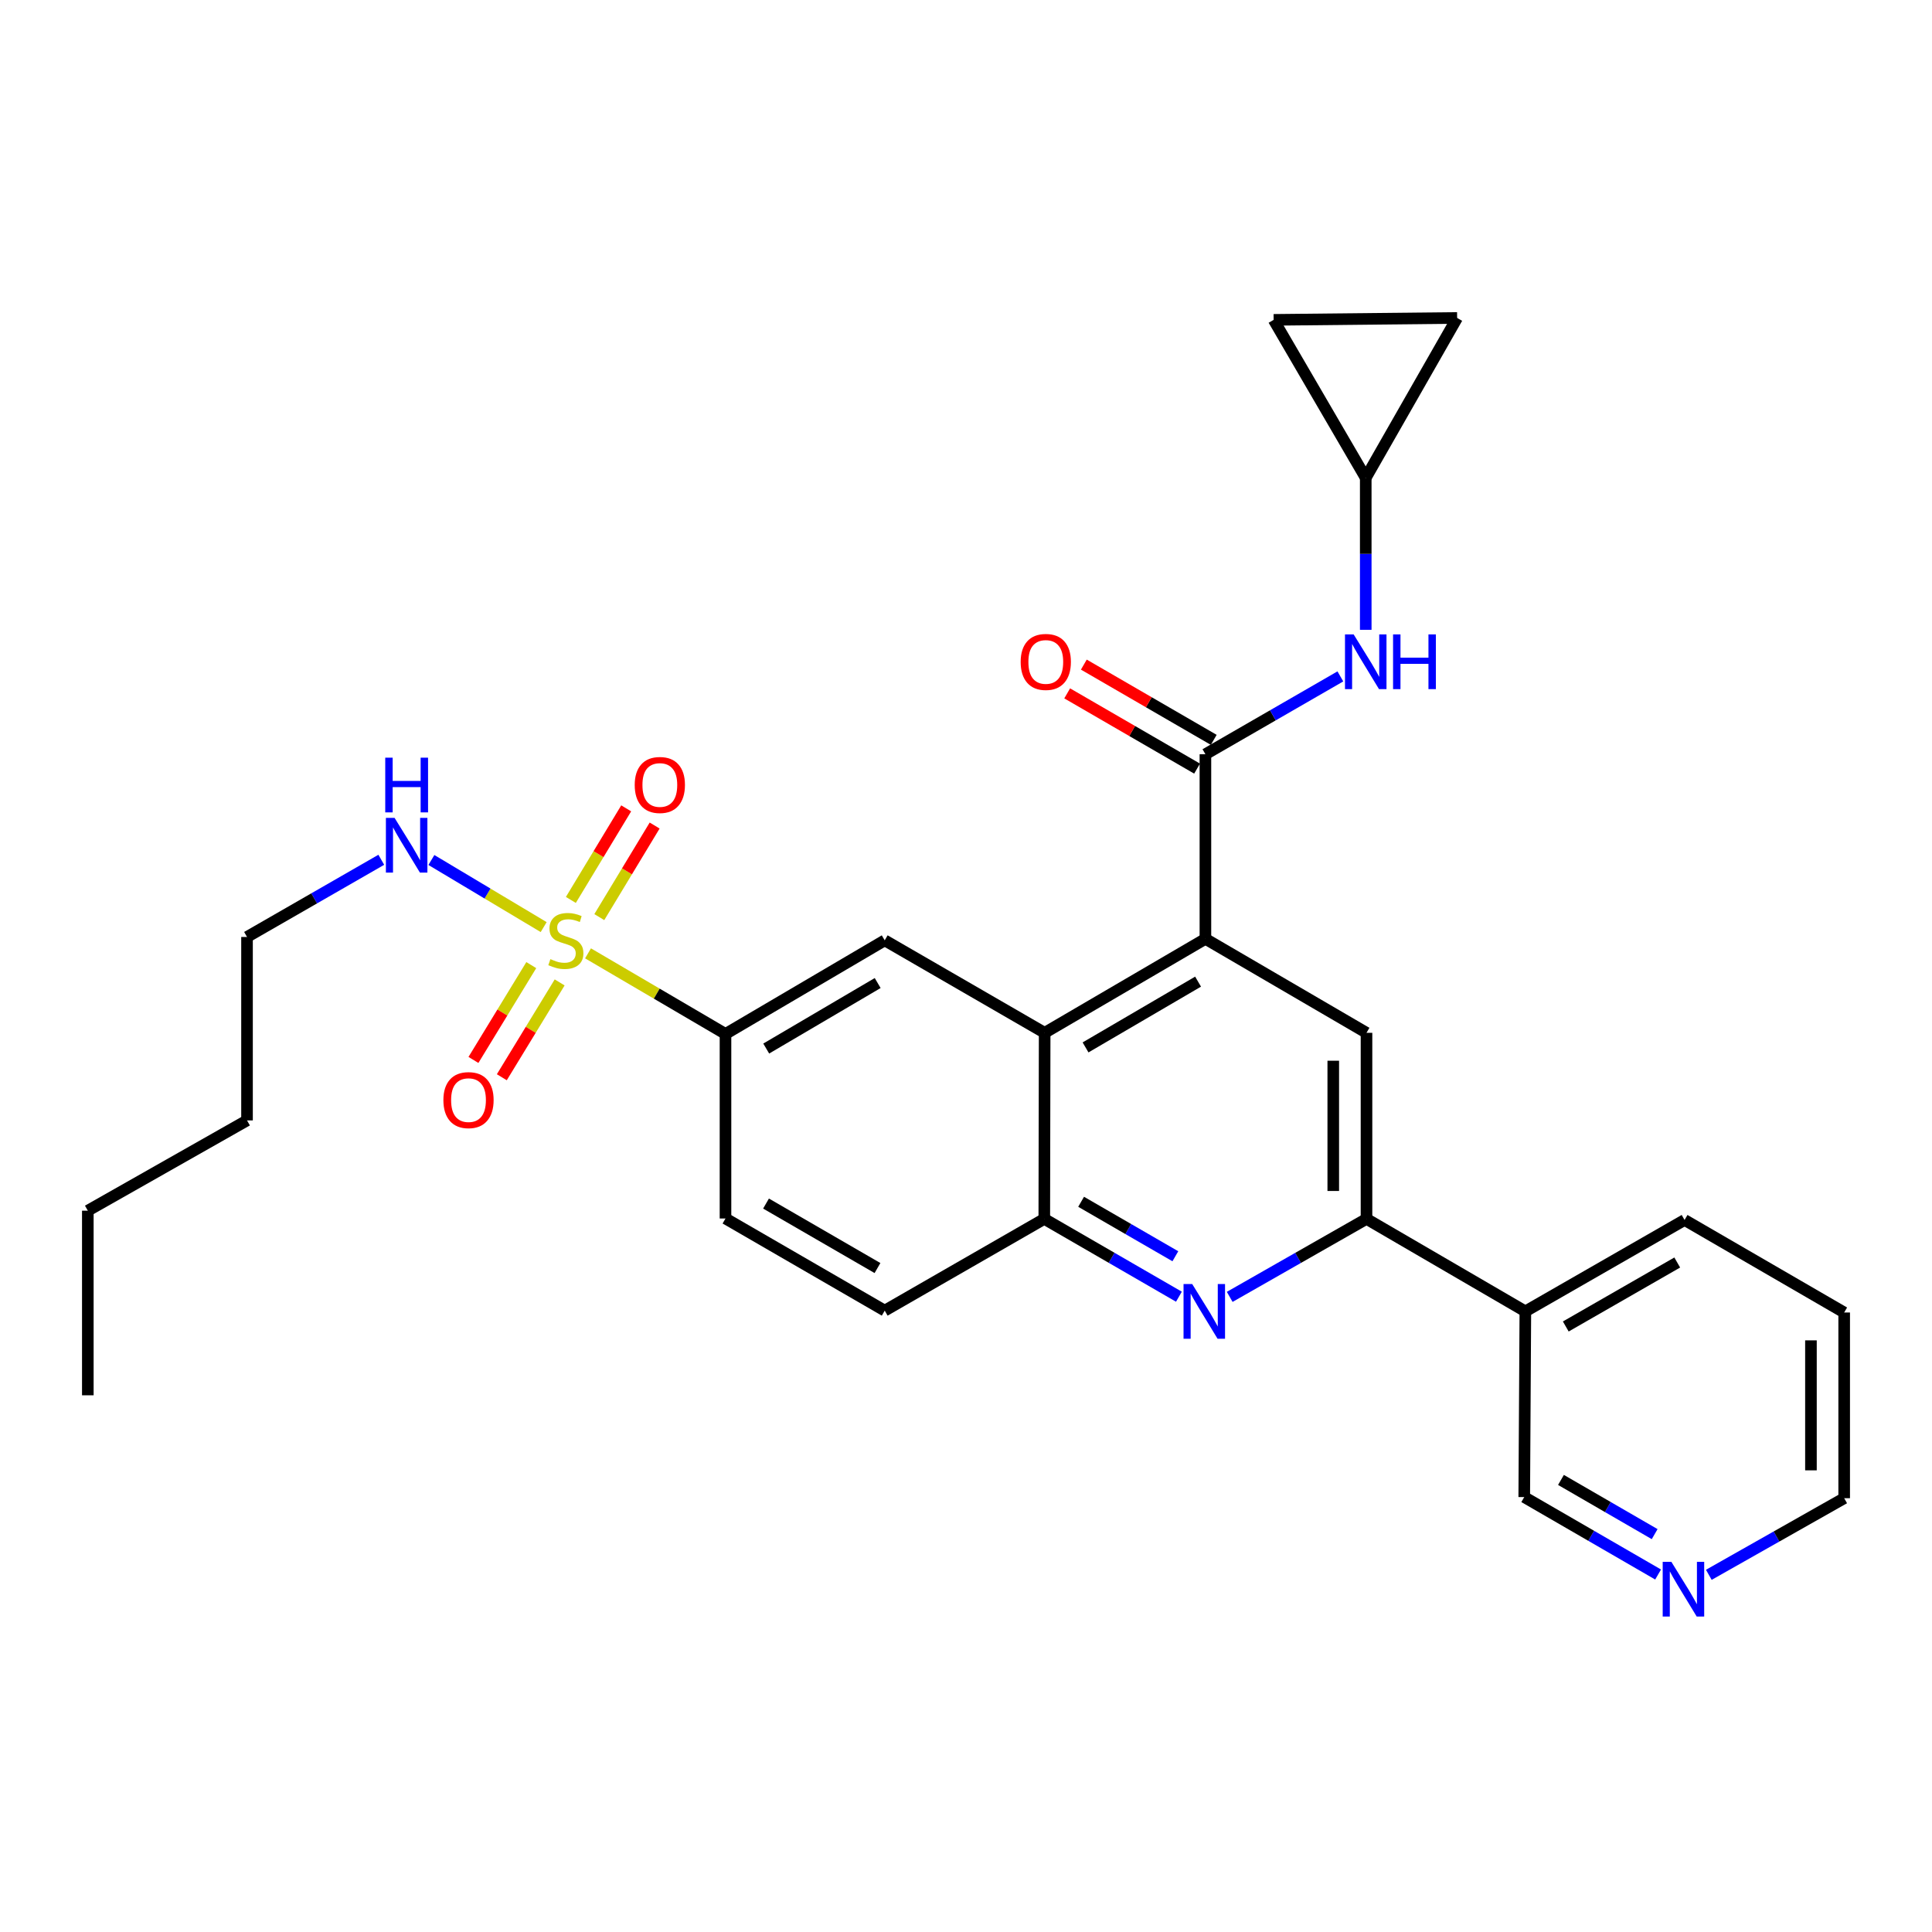 <?xml version='1.0' encoding='iso-8859-1'?>
<svg version='1.1' baseProfile='full'
              xmlns='http://www.w3.org/2000/svg'
                      xmlns:rdkit='http://www.rdkit.org/xml'
                      xmlns:xlink='http://www.w3.org/1999/xlink'
                  xml:space='preserve'
width='1000px' height='1000px' viewBox='0 0 1000 1000'>
<!-- END OF HEADER -->
<rect style='opacity:1.0;fill:#FFFFFF;stroke:none' width='1000' height='1000' x='0' y='0'> </rect>
<path class='bond-5' d='M 304.358,493.448 L 339.937,514.307' style='fill:none;fill-rule:evenodd;stroke:#CCCC00;stroke-width:6px;stroke-linecap:butt;stroke-linejoin:miter;stroke-opacity:1' />
<path class='bond-5' d='M 339.937,514.307 L 375.516,535.167' style='fill:none;fill-rule:evenodd;stroke:#000000;stroke-width:6px;stroke-linecap:butt;stroke-linejoin:miter;stroke-opacity:1' />
<path class='bond-11' d='M 310.199,474.698 L 324.521,450.998' style='fill:none;fill-rule:evenodd;stroke:#CCCC00;stroke-width:6px;stroke-linecap:butt;stroke-linejoin:miter;stroke-opacity:1' />
<path class='bond-11' d='M 324.521,450.998 L 338.842,427.298' style='fill:none;fill-rule:evenodd;stroke:#FF0000;stroke-width:6px;stroke-linecap:butt;stroke-linejoin:miter;stroke-opacity:1' />
<path class='bond-11' d='M 295.475,465.8 L 309.797,442.101' style='fill:none;fill-rule:evenodd;stroke:#CCCC00;stroke-width:6px;stroke-linecap:butt;stroke-linejoin:miter;stroke-opacity:1' />
<path class='bond-11' d='M 309.797,442.101 L 324.119,418.401' style='fill:none;fill-rule:evenodd;stroke:#FF0000;stroke-width:6px;stroke-linecap:butt;stroke-linejoin:miter;stroke-opacity:1' />
<path class='bond-12' d='M 274.989,499.541 L 260.022,524.082' style='fill:none;fill-rule:evenodd;stroke:#CCCC00;stroke-width:6px;stroke-linecap:butt;stroke-linejoin:miter;stroke-opacity:1' />
<path class='bond-12' d='M 260.022,524.082 L 245.054,548.623' style='fill:none;fill-rule:evenodd;stroke:#FF0000;stroke-width:6px;stroke-linecap:butt;stroke-linejoin:miter;stroke-opacity:1' />
<path class='bond-12' d='M 289.676,508.499 L 274.709,533.039' style='fill:none;fill-rule:evenodd;stroke:#CCCC00;stroke-width:6px;stroke-linecap:butt;stroke-linejoin:miter;stroke-opacity:1' />
<path class='bond-12' d='M 274.709,533.039 L 259.741,557.58' style='fill:none;fill-rule:evenodd;stroke:#FF0000;stroke-width:6px;stroke-linecap:butt;stroke-linejoin:miter;stroke-opacity:1' />
<path class='bond-16' d='M 281.404,479.861 L 252.345,462.497' style='fill:none;fill-rule:evenodd;stroke:#CCCC00;stroke-width:6px;stroke-linecap:butt;stroke-linejoin:miter;stroke-opacity:1' />
<path class='bond-16' d='M 252.345,462.497 L 223.286,445.133' style='fill:none;fill-rule:evenodd;stroke:#0000FF;stroke-width:6px;stroke-linecap:butt;stroke-linejoin:miter;stroke-opacity:1' />
<path class='bond-0' d='M 623.92,485.946 L 540.714,534.584' style='fill:none;fill-rule:evenodd;stroke:#000000;stroke-width:6px;stroke-linecap:butt;stroke-linejoin:miter;stroke-opacity:1' />
<path class='bond-0' d='M 620.121,508.094 L 561.877,542.14' style='fill:none;fill-rule:evenodd;stroke:#000000;stroke-width:6px;stroke-linecap:butt;stroke-linejoin:miter;stroke-opacity:1' />
<path class='bond-1' d='M 623.92,485.946 L 623.92,390.393' style='fill:none;fill-rule:evenodd;stroke:#000000;stroke-width:6px;stroke-linecap:butt;stroke-linejoin:miter;stroke-opacity:1' />
<path class='bond-6' d='M 623.92,485.946 L 707.298,534.584' style='fill:none;fill-rule:evenodd;stroke:#000000;stroke-width:6px;stroke-linecap:butt;stroke-linejoin:miter;stroke-opacity:1' />
<path class='bond-9' d='M 623.92,390.393 L 658.846,370.249' style='fill:none;fill-rule:evenodd;stroke:#000000;stroke-width:6px;stroke-linecap:butt;stroke-linejoin:miter;stroke-opacity:1' />
<path class='bond-9' d='M 658.846,370.249 L 693.771,350.105' style='fill:none;fill-rule:evenodd;stroke:#0000FF;stroke-width:6px;stroke-linecap:butt;stroke-linejoin:miter;stroke-opacity:1' />
<path class='bond-17' d='M 628.232,382.95 L 594.614,363.475' style='fill:none;fill-rule:evenodd;stroke:#000000;stroke-width:6px;stroke-linecap:butt;stroke-linejoin:miter;stroke-opacity:1' />
<path class='bond-17' d='M 594.614,363.475 L 560.996,344' style='fill:none;fill-rule:evenodd;stroke:#FF0000;stroke-width:6px;stroke-linecap:butt;stroke-linejoin:miter;stroke-opacity:1' />
<path class='bond-17' d='M 619.608,397.835 L 585.99,378.361' style='fill:none;fill-rule:evenodd;stroke:#000000;stroke-width:6px;stroke-linecap:butt;stroke-linejoin:miter;stroke-opacity:1' />
<path class='bond-17' d='M 585.99,378.361 L 552.373,358.886' style='fill:none;fill-rule:evenodd;stroke:#FF0000;stroke-width:6px;stroke-linecap:butt;stroke-linejoin:miter;stroke-opacity:1' />
<path class='bond-2' d='M 610.206,671.174 L 575.364,651.033' style='fill:none;fill-rule:evenodd;stroke:#0000FF;stroke-width:6px;stroke-linecap:butt;stroke-linejoin:miter;stroke-opacity:1' />
<path class='bond-2' d='M 575.364,651.033 L 540.523,630.893' style='fill:none;fill-rule:evenodd;stroke:#000000;stroke-width:6px;stroke-linecap:butt;stroke-linejoin:miter;stroke-opacity:1' />
<path class='bond-2' d='M 608.363,650.238 L 583.974,636.14' style='fill:none;fill-rule:evenodd;stroke:#0000FF;stroke-width:6px;stroke-linecap:butt;stroke-linejoin:miter;stroke-opacity:1' />
<path class='bond-2' d='M 583.974,636.14 L 559.585,622.041' style='fill:none;fill-rule:evenodd;stroke:#000000;stroke-width:6px;stroke-linecap:butt;stroke-linejoin:miter;stroke-opacity:1' />
<path class='bond-4' d='M 636.493,671.264 L 671.896,651.078' style='fill:none;fill-rule:evenodd;stroke:#0000FF;stroke-width:6px;stroke-linecap:butt;stroke-linejoin:miter;stroke-opacity:1' />
<path class='bond-4' d='M 671.896,651.078 L 707.298,630.893' style='fill:none;fill-rule:evenodd;stroke:#000000;stroke-width:6px;stroke-linecap:butt;stroke-linejoin:miter;stroke-opacity:1' />
<path class='bond-3' d='M 540.714,534.584 L 457.929,486.721' style='fill:none;fill-rule:evenodd;stroke:#000000;stroke-width:6px;stroke-linecap:butt;stroke-linejoin:miter;stroke-opacity:1' />
<path class='bond-29' d='M 540.714,534.584 L 540.523,630.893' style='fill:none;fill-rule:evenodd;stroke:#000000;stroke-width:6px;stroke-linecap:butt;stroke-linejoin:miter;stroke-opacity:1' />
<path class='bond-13' d='M 707.298,630.893 L 789.519,678.765' style='fill:none;fill-rule:evenodd;stroke:#000000;stroke-width:6px;stroke-linecap:butt;stroke-linejoin:miter;stroke-opacity:1' />
<path class='bond-30' d='M 707.298,630.893 L 707.298,534.584' style='fill:none;fill-rule:evenodd;stroke:#000000;stroke-width:6px;stroke-linecap:butt;stroke-linejoin:miter;stroke-opacity:1' />
<path class='bond-30' d='M 690.095,616.446 L 690.095,549.03' style='fill:none;fill-rule:evenodd;stroke:#000000;stroke-width:6px;stroke-linecap:butt;stroke-linejoin:miter;stroke-opacity:1' />
<path class='bond-8' d='M 375.516,535.167 L 457.929,486.721' style='fill:none;fill-rule:evenodd;stroke:#000000;stroke-width:6px;stroke-linecap:butt;stroke-linejoin:miter;stroke-opacity:1' />
<path class='bond-8' d='M 396.596,542.73 L 454.285,508.818' style='fill:none;fill-rule:evenodd;stroke:#000000;stroke-width:6px;stroke-linecap:butt;stroke-linejoin:miter;stroke-opacity:1' />
<path class='bond-19' d='M 375.516,535.167 L 375.516,630.692' style='fill:none;fill-rule:evenodd;stroke:#000000;stroke-width:6px;stroke-linecap:butt;stroke-linejoin:miter;stroke-opacity:1' />
<path class='bond-7' d='M 540.523,630.893 L 457.929,678.383' style='fill:none;fill-rule:evenodd;stroke:#000000;stroke-width:6px;stroke-linecap:butt;stroke-linejoin:miter;stroke-opacity:1' />
<path class='bond-10' d='M 706.906,325.99 L 706.906,286.679' style='fill:none;fill-rule:evenodd;stroke:#0000FF;stroke-width:6px;stroke-linecap:butt;stroke-linejoin:miter;stroke-opacity:1' />
<path class='bond-10' d='M 706.906,286.679 L 706.906,247.367' style='fill:none;fill-rule:evenodd;stroke:#000000;stroke-width:6px;stroke-linecap:butt;stroke-linejoin:miter;stroke-opacity:1' />
<path class='bond-14' d='M 706.906,247.367 L 754.205,164.573' style='fill:none;fill-rule:evenodd;stroke:#000000;stroke-width:6px;stroke-linecap:butt;stroke-linejoin:miter;stroke-opacity:1' />
<path class='bond-15' d='M 706.906,247.367 L 659.234,165.557' style='fill:none;fill-rule:evenodd;stroke:#000000;stroke-width:6px;stroke-linecap:butt;stroke-linejoin:miter;stroke-opacity:1' />
<path class='bond-21' d='M 789.519,678.765 L 788.946,774.883' style='fill:none;fill-rule:evenodd;stroke:#000000;stroke-width:6px;stroke-linecap:butt;stroke-linejoin:miter;stroke-opacity:1' />
<path class='bond-22' d='M 789.519,678.765 L 871.932,631.456' style='fill:none;fill-rule:evenodd;stroke:#000000;stroke-width:6px;stroke-linecap:butt;stroke-linejoin:miter;stroke-opacity:1' />
<path class='bond-22' d='M 810.446,686.588 L 868.135,653.472' style='fill:none;fill-rule:evenodd;stroke:#000000;stroke-width:6px;stroke-linecap:butt;stroke-linejoin:miter;stroke-opacity:1' />
<path class='bond-31' d='M 754.205,164.573 L 659.234,165.557' style='fill:none;fill-rule:evenodd;stroke:#000000;stroke-width:6px;stroke-linecap:butt;stroke-linejoin:miter;stroke-opacity:1' />
<path class='bond-24' d='M 197.358,445.024 L 162.608,464.998' style='fill:none;fill-rule:evenodd;stroke:#0000FF;stroke-width:6px;stroke-linecap:butt;stroke-linejoin:miter;stroke-opacity:1' />
<path class='bond-24' d='M 162.608,464.998 L 127.858,484.972' style='fill:none;fill-rule:evenodd;stroke:#000000;stroke-width:6px;stroke-linecap:butt;stroke-linejoin:miter;stroke-opacity:1' />
<path class='bond-18' d='M 457.929,678.383 L 375.516,630.692' style='fill:none;fill-rule:evenodd;stroke:#000000;stroke-width:6px;stroke-linecap:butt;stroke-linejoin:miter;stroke-opacity:1' />
<path class='bond-18' d='M 454.183,656.339 L 396.494,622.956' style='fill:none;fill-rule:evenodd;stroke:#000000;stroke-width:6px;stroke-linecap:butt;stroke-linejoin:miter;stroke-opacity:1' />
<path class='bond-20' d='M 858.229,814.965 L 823.588,794.924' style='fill:none;fill-rule:evenodd;stroke:#0000FF;stroke-width:6px;stroke-linecap:butt;stroke-linejoin:miter;stroke-opacity:1' />
<path class='bond-20' d='M 823.588,794.924 L 788.946,774.883' style='fill:none;fill-rule:evenodd;stroke:#000000;stroke-width:6px;stroke-linecap:butt;stroke-linejoin:miter;stroke-opacity:1' />
<path class='bond-20' d='M 856.451,794.062 L 832.202,780.033' style='fill:none;fill-rule:evenodd;stroke:#0000FF;stroke-width:6px;stroke-linecap:butt;stroke-linejoin:miter;stroke-opacity:1' />
<path class='bond-20' d='M 832.202,780.033 L 807.953,766.004' style='fill:none;fill-rule:evenodd;stroke:#000000;stroke-width:6px;stroke-linecap:butt;stroke-linejoin:miter;stroke-opacity:1' />
<path class='bond-32' d='M 884.479,815.123 L 919.512,795.295' style='fill:none;fill-rule:evenodd;stroke:#0000FF;stroke-width:6px;stroke-linecap:butt;stroke-linejoin:miter;stroke-opacity:1' />
<path class='bond-32' d='M 919.512,795.295 L 954.545,775.466' style='fill:none;fill-rule:evenodd;stroke:#000000;stroke-width:6px;stroke-linecap:butt;stroke-linejoin:miter;stroke-opacity:1' />
<path class='bond-27' d='M 871.932,631.456 L 954.545,679.348' style='fill:none;fill-rule:evenodd;stroke:#000000;stroke-width:6px;stroke-linecap:butt;stroke-linejoin:miter;stroke-opacity:1' />
<path class='bond-23' d='M 954.545,775.466 L 954.545,679.348' style='fill:none;fill-rule:evenodd;stroke:#000000;stroke-width:6px;stroke-linecap:butt;stroke-linejoin:miter;stroke-opacity:1' />
<path class='bond-23' d='M 937.342,761.048 L 937.342,693.766' style='fill:none;fill-rule:evenodd;stroke:#000000;stroke-width:6px;stroke-linecap:butt;stroke-linejoin:miter;stroke-opacity:1' />
<path class='bond-25' d='M 127.858,484.972 L 127.858,579.923' style='fill:none;fill-rule:evenodd;stroke:#000000;stroke-width:6px;stroke-linecap:butt;stroke-linejoin:miter;stroke-opacity:1' />
<path class='bond-26' d='M 127.858,579.923 L 45.455,626.649' style='fill:none;fill-rule:evenodd;stroke:#000000;stroke-width:6px;stroke-linecap:butt;stroke-linejoin:miter;stroke-opacity:1' />
<path class='bond-28' d='M 45.455,626.649 L 45.455,722.203' style='fill:none;fill-rule:evenodd;stroke:#000000;stroke-width:6px;stroke-linecap:butt;stroke-linejoin:miter;stroke-opacity:1' />
<path  class='atom-0' d='M 284.884 496.441
Q 285.204 496.561, 286.524 497.121
Q 287.844 497.681, 289.284 498.041
Q 290.764 498.361, 292.204 498.361
Q 294.884 498.361, 296.444 497.081
Q 298.004 495.761, 298.004 493.481
Q 298.004 491.921, 297.204 490.961
Q 296.444 490.001, 295.244 489.481
Q 294.044 488.961, 292.044 488.361
Q 289.524 487.601, 288.004 486.881
Q 286.524 486.161, 285.444 484.641
Q 284.404 483.121, 284.404 480.561
Q 284.404 477.001, 286.804 474.801
Q 289.244 472.601, 294.044 472.601
Q 297.324 472.601, 301.044 474.161
L 300.124 477.241
Q 296.724 475.841, 294.164 475.841
Q 291.404 475.841, 289.884 477.001
Q 288.364 478.121, 288.404 480.081
Q 288.404 481.601, 289.164 482.521
Q 289.964 483.441, 291.084 483.961
Q 292.244 484.481, 294.164 485.081
Q 296.724 485.881, 298.244 486.681
Q 299.764 487.481, 300.844 489.121
Q 301.964 490.721, 301.964 493.481
Q 301.964 497.401, 299.324 499.521
Q 296.724 501.601, 292.364 501.601
Q 289.844 501.601, 287.924 501.041
Q 286.044 500.521, 283.804 499.601
L 284.884 496.441
' fill='#CCCC00'/>
<path  class='atom-3' d='M 617.077 664.605
L 626.357 679.605
Q 627.277 681.085, 628.757 683.765
Q 630.237 686.445, 630.317 686.605
L 630.317 664.605
L 634.077 664.605
L 634.077 692.925
L 630.197 692.925
L 620.237 676.525
Q 619.077 674.605, 617.837 672.405
Q 616.637 670.205, 616.277 669.525
L 616.277 692.925
L 612.597 692.925
L 612.597 664.605
L 617.077 664.605
' fill='#0000FF'/>
<path  class='atom-10' d='M 700.646 328.37
L 709.926 343.37
Q 710.846 344.85, 712.326 347.53
Q 713.806 350.21, 713.886 350.37
L 713.886 328.37
L 717.646 328.37
L 717.646 356.69
L 713.766 356.69
L 703.806 340.29
Q 702.646 338.37, 701.406 336.17
Q 700.206 333.97, 699.846 333.29
L 699.846 356.69
L 696.166 356.69
L 696.166 328.37
L 700.646 328.37
' fill='#0000FF'/>
<path  class='atom-10' d='M 721.046 328.37
L 724.886 328.37
L 724.886 340.41
L 739.366 340.41
L 739.366 328.37
L 743.206 328.37
L 743.206 356.69
L 739.366 356.69
L 739.366 343.61
L 724.886 343.61
L 724.886 356.69
L 721.046 356.69
L 721.046 328.37
' fill='#0000FF'/>
<path  class='atom-12' d='M 328.53 406.299
Q 328.53 399.499, 331.89 395.699
Q 335.25 391.899, 341.53 391.899
Q 347.81 391.899, 351.17 395.699
Q 354.53 399.499, 354.53 406.299
Q 354.53 413.179, 351.13 417.099
Q 347.73 420.979, 341.53 420.979
Q 335.29 420.979, 331.89 417.099
Q 328.53 413.219, 328.53 406.299
M 341.53 417.779
Q 345.85 417.779, 348.17 414.899
Q 350.53 411.979, 350.53 406.299
Q 350.53 400.739, 348.17 397.939
Q 345.85 395.099, 341.53 395.099
Q 337.21 395.099, 334.85 397.899
Q 332.53 400.699, 332.53 406.299
Q 332.53 412.019, 334.85 414.899
Q 337.21 417.779, 341.53 417.779
' fill='#FF0000'/>
<path  class='atom-13' d='M 229.498 569.414
Q 229.498 562.614, 232.858 558.814
Q 236.218 555.014, 242.498 555.014
Q 248.778 555.014, 252.138 558.814
Q 255.498 562.614, 255.498 569.414
Q 255.498 576.294, 252.098 580.214
Q 248.698 584.094, 242.498 584.094
Q 236.258 584.094, 232.858 580.214
Q 229.498 576.334, 229.498 569.414
M 242.498 580.894
Q 246.818 580.894, 249.138 578.014
Q 251.498 575.094, 251.498 569.414
Q 251.498 563.854, 249.138 561.054
Q 246.818 558.214, 242.498 558.214
Q 238.178 558.214, 235.818 561.014
Q 233.498 563.814, 233.498 569.414
Q 233.498 575.134, 235.818 578.014
Q 238.178 580.894, 242.498 580.894
' fill='#FF0000'/>
<path  class='atom-17' d='M 204.221 423.321
L 213.501 438.321
Q 214.421 439.801, 215.901 442.481
Q 217.381 445.161, 217.461 445.321
L 217.461 423.321
L 221.221 423.321
L 221.221 451.641
L 217.341 451.641
L 207.381 435.241
Q 206.221 433.321, 204.981 431.121
Q 203.781 428.921, 203.421 428.241
L 203.421 451.641
L 199.741 451.641
L 199.741 423.321
L 204.221 423.321
' fill='#0000FF'/>
<path  class='atom-17' d='M 199.401 392.169
L 203.241 392.169
L 203.241 404.209
L 217.721 404.209
L 217.721 392.169
L 221.561 392.169
L 221.561 420.489
L 217.721 420.489
L 217.721 407.409
L 203.241 407.409
L 203.241 420.489
L 199.401 420.489
L 199.401 392.169
' fill='#0000FF'/>
<path  class='atom-18' d='M 528.297 342.61
Q 528.297 335.81, 531.657 332.01
Q 535.017 328.21, 541.297 328.21
Q 547.577 328.21, 550.937 332.01
Q 554.297 335.81, 554.297 342.61
Q 554.297 349.49, 550.897 353.41
Q 547.497 357.29, 541.297 357.29
Q 535.057 357.29, 531.657 353.41
Q 528.297 349.53, 528.297 342.61
M 541.297 354.09
Q 545.617 354.09, 547.937 351.21
Q 550.297 348.29, 550.297 342.61
Q 550.297 337.05, 547.937 334.25
Q 545.617 331.41, 541.297 331.41
Q 536.977 331.41, 534.617 334.21
Q 532.297 337.01, 532.297 342.61
Q 532.297 348.33, 534.617 351.21
Q 536.977 354.09, 541.297 354.09
' fill='#FF0000'/>
<path  class='atom-21' d='M 865.089 808.395
L 874.369 823.395
Q 875.289 824.875, 876.769 827.555
Q 878.249 830.235, 878.329 830.395
L 878.329 808.395
L 882.089 808.395
L 882.089 836.715
L 878.209 836.715
L 868.249 820.315
Q 867.089 818.395, 865.849 816.195
Q 864.649 813.995, 864.289 813.315
L 864.289 836.715
L 860.609 836.715
L 860.609 808.395
L 865.089 808.395
' fill='#0000FF'/>
</svg>
